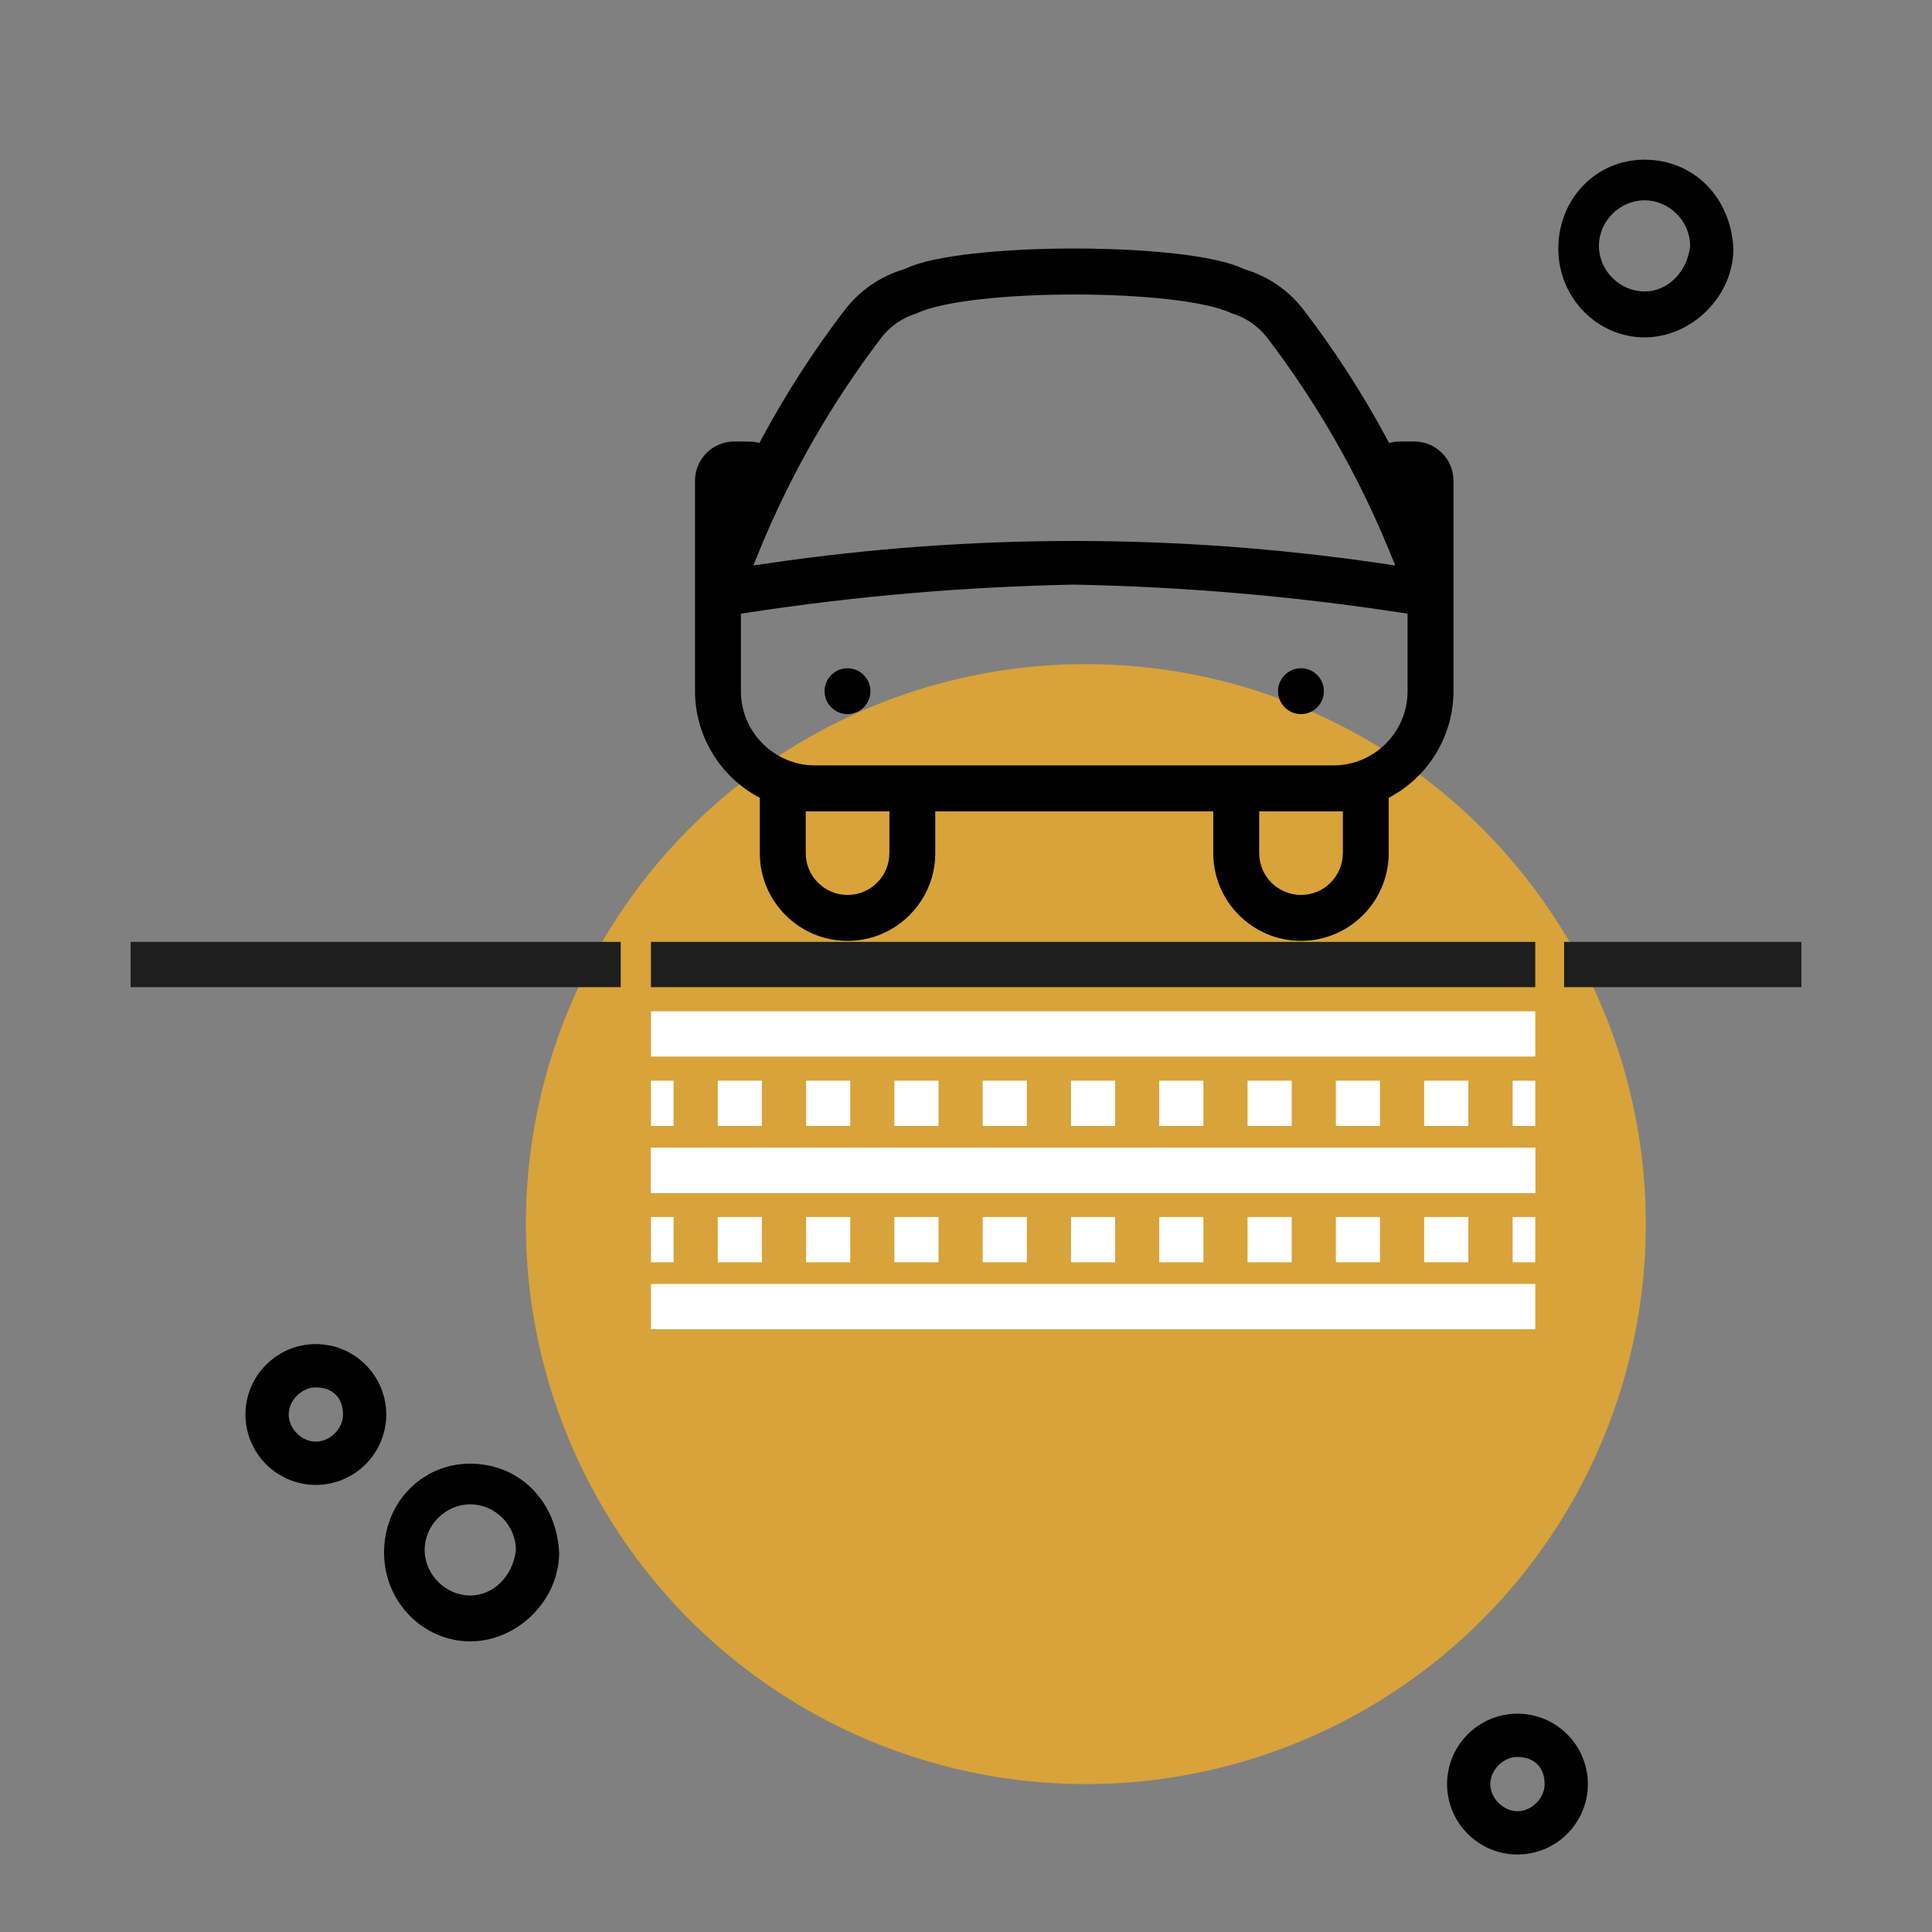<?xml version="1.0" encoding="UTF-8"?>
<svg id="Layer_2" xmlns="http://www.w3.org/2000/svg" viewBox="0 0 512 512">
  <rect x="0" y="0" width="512" height="512" fill="#808080" stroke="none"/>
  <path d="M124.63,387.88c-12.81,0-22.85,10.34-22.85,23.55s10.46,23.55,22.85,23.55,23.51-10.74,23.55-23.48c-.65-13.69-10.54-23.61-23.55-23.61ZM136.68,411.16c-.96,6.75-6.03,11.66-12.05,11.66-6.55,0-12.09-5.53-12.09-12.08s5.54-12.08,12.09-12.08,12.08,5.53,12.08,12.08l-.03.42Z"/>
  <path d="M435.82,42.31c-12.81,0-22.85,10.34-22.85,23.55s10.46,23.55,22.85,23.55,23.51-10.74,23.55-23.48c-.65-13.69-10.54-23.61-23.55-23.61ZM447.87,65.58c-.96,6.75-6.03,11.66-12.05,11.66-6.55,0-12.09-5.53-12.09-12.08s5.54-12.08,12.09-12.08,12.08,5.53,12.08,12.08l-.03.42Z"/>
  <path d="M402.14,454.14c-10.29,0-18.65,8.37-18.65,18.66s8.37,18.66,18.65,18.66,18.66-8.37,18.66-18.66-8.37-18.66-18.66-18.66ZM402.14,479.99c-3.76,0-7.19-3.43-7.19-7.19s3.43-7.19,7.19-7.19c4.44,0,7.2,2.76,7.2,7.19,0,3.76-3.43,7.19-7.2,7.19Z"/>
  <path d="M83.7,356.2c-10.29,0-18.65,8.37-18.65,18.66s8.37,18.66,18.65,18.66,18.66-8.37,18.66-18.66-8.37-18.66-18.66-18.66ZM83.7,382.05c-3.76,0-7.19-3.43-7.19-7.19s3.43-7.19,7.19-7.19c4.44,0,7.2,2.76,7.2,7.19,0,3.76-3.43,7.19-7.2,7.19Z"/>
  <circle cx="287.76" cy="324.4" r="148.4" style="fill: #d8a33a;"/>
  <line x1="414.5" y1="255.61" x2="477.39" y2="255.61" style="fill: none; stroke: #1e1e1e; stroke-miterlimit: 10; stroke-width: 12px;"/>
  <line x1="34.61" y1="255.61" x2="164.5" y2="255.61" style="fill: none; stroke: #1e1e1e; stroke-miterlimit: 10; stroke-width: 12px;"/>
  <line x1="172.51" y1="255.61" x2="406.86" y2="255.61" style="fill: none; stroke: #1e1e1e; stroke-miterlimit: 10; stroke-width: 12px;"/>
  <g>
    <line x1="172.51" y1="274" x2="406.86" y2="274" style="fill: none; stroke: #fff; stroke-miterlimit: 10; stroke-width: 12px;"/>
    <line x1="172.51" y1="310.13" x2="406.86" y2="310.13" style="fill: none; stroke: #fff; stroke-miterlimit: 10; stroke-width: 12px;"/>
    <g>
      <line x1="172.51" y1="292.39" x2="178.51" y2="292.39" style="fill: none; stroke: #fff; stroke-miterlimit: 10; stroke-width: 12px;"/>
      <line x1="190.22" y1="292.39" x2="395.01" y2="292.39" style="fill: none; stroke: #fff; stroke-dasharray: 11.7 11.7; stroke-miterlimit: 10; stroke-width: 12px;"/>
      <line x1="400.86" y1="292.39" x2="406.86" y2="292.39" style="fill: none; stroke: #fff; stroke-miterlimit: 10; stroke-width: 12px;"/>
    </g>
  </g>
  <g>
    <line x1="172.51" y1="310.13" x2="406.86" y2="310.13" style="fill: none; stroke: #fff; stroke-miterlimit: 10; stroke-width: 12px;"/>
    <line x1="172.51" y1="346.26" x2="406.86" y2="346.26" style="fill: none; stroke: #fff; stroke-miterlimit: 10; stroke-width: 12px;"/>
    <g>
      <line x1="172.51" y1="328.52" x2="178.51" y2="328.52" style="fill: none; stroke: #fff; stroke-miterlimit: 10; stroke-width: 12px;"/>
      <line x1="190.22" y1="328.52" x2="395.01" y2="328.52" style="fill: none; stroke: #fff; stroke-dasharray: 11.7 11.7; stroke-miterlimit: 10; stroke-width: 12px;"/>
      <line x1="400.86" y1="328.52" x2="406.86" y2="328.52" style="fill: none; stroke: #fff; stroke-miterlimit: 10; stroke-width: 12px;"/>
    </g>
  </g>
  <g>
    <path d="M224.6,177.09c-3.35,0-6.08,2.73-6.08,6.08s2.73,6.08,6.08,6.08,6.08-2.73,6.08-6.08-2.73-6.08-6.08-6.08Z"/>
    <path d="M344.77,249.34c12.82,0,23.25-10.43,23.25-23.25v-14.64l1.25-.72c9.82-5.67,15.91-16.23,15.92-27.56v-55.79c0-5.72-4.65-10.38-10.38-10.38-2.03,0-4.43.02-5.01.05l-1.68.33-.87-1.62c-6.33-11.74-13.66-23.06-21.78-33.65-3.99-5.19-9.42-8.91-15.7-10.77l-.38-.15c-14.62-7.11-74.78-7.11-89.4,0l-.38.15c-6.28,1.86-11.71,5.58-15.71,10.77-8.11,10.58-15.44,21.91-21.77,33.65l-.87,1.62-1.68-.33c-.58-.03-2.99-.05-5.01-.05-5.72,0-10.38,4.65-10.38,10.38v55.79c0,11.33,6.1,21.89,15.92,27.56l1.25.72v14.64c0,12.82,10.43,23.25,23.25,23.25s23.25-10.43,23.25-23.25v-11.08h73.67v11.08c0,12.82,10.43,23.25,23.25,23.25ZM355.86,226.09c0,6.11-4.97,11.08-11.08,11.08s-11.08-4.97-11.08-11.08v-11.08h22.17v11.08ZM201.3,145.79c8.24-20.08,19.09-39.01,32.25-56.27v-.02c2.41-3.09,5.65-5.32,9.38-6.46,14-6.66,69.53-6.66,83.52,0,3.73,1.14,6.97,3.37,9.37,6.46,13.17,17.27,24.03,36.21,32.27,56.29l1.67,4.06-4.34-.63c-53.56-7.81-107.88-7.81-161.44,0l-4.34.63,1.67-4.06ZM235.69,226.09c0,6.11-4.97,11.08-11.08,11.08s-11.08-4.97-11.08-11.08v-11.08h22.17v11.08ZM216.02,202.84c-10.84,0-19.67-8.82-19.67-19.67v-20.54l2.12-.32c28.43-4.35,57.42-6.83,86.17-7.38,28.84.55,57.84,3.04,86.26,7.38l2.12.32v20.54c0,10.84-8.82,19.67-19.67,19.67h-137.34Z"/>
    <path d="M344.77,177.09c-3.35,0-6.08,2.73-6.08,6.08s2.73,6.08,6.08,6.08,6.08-2.73,6.08-6.08-2.73-6.08-6.08-6.08Z"/>
  </g>
</svg>